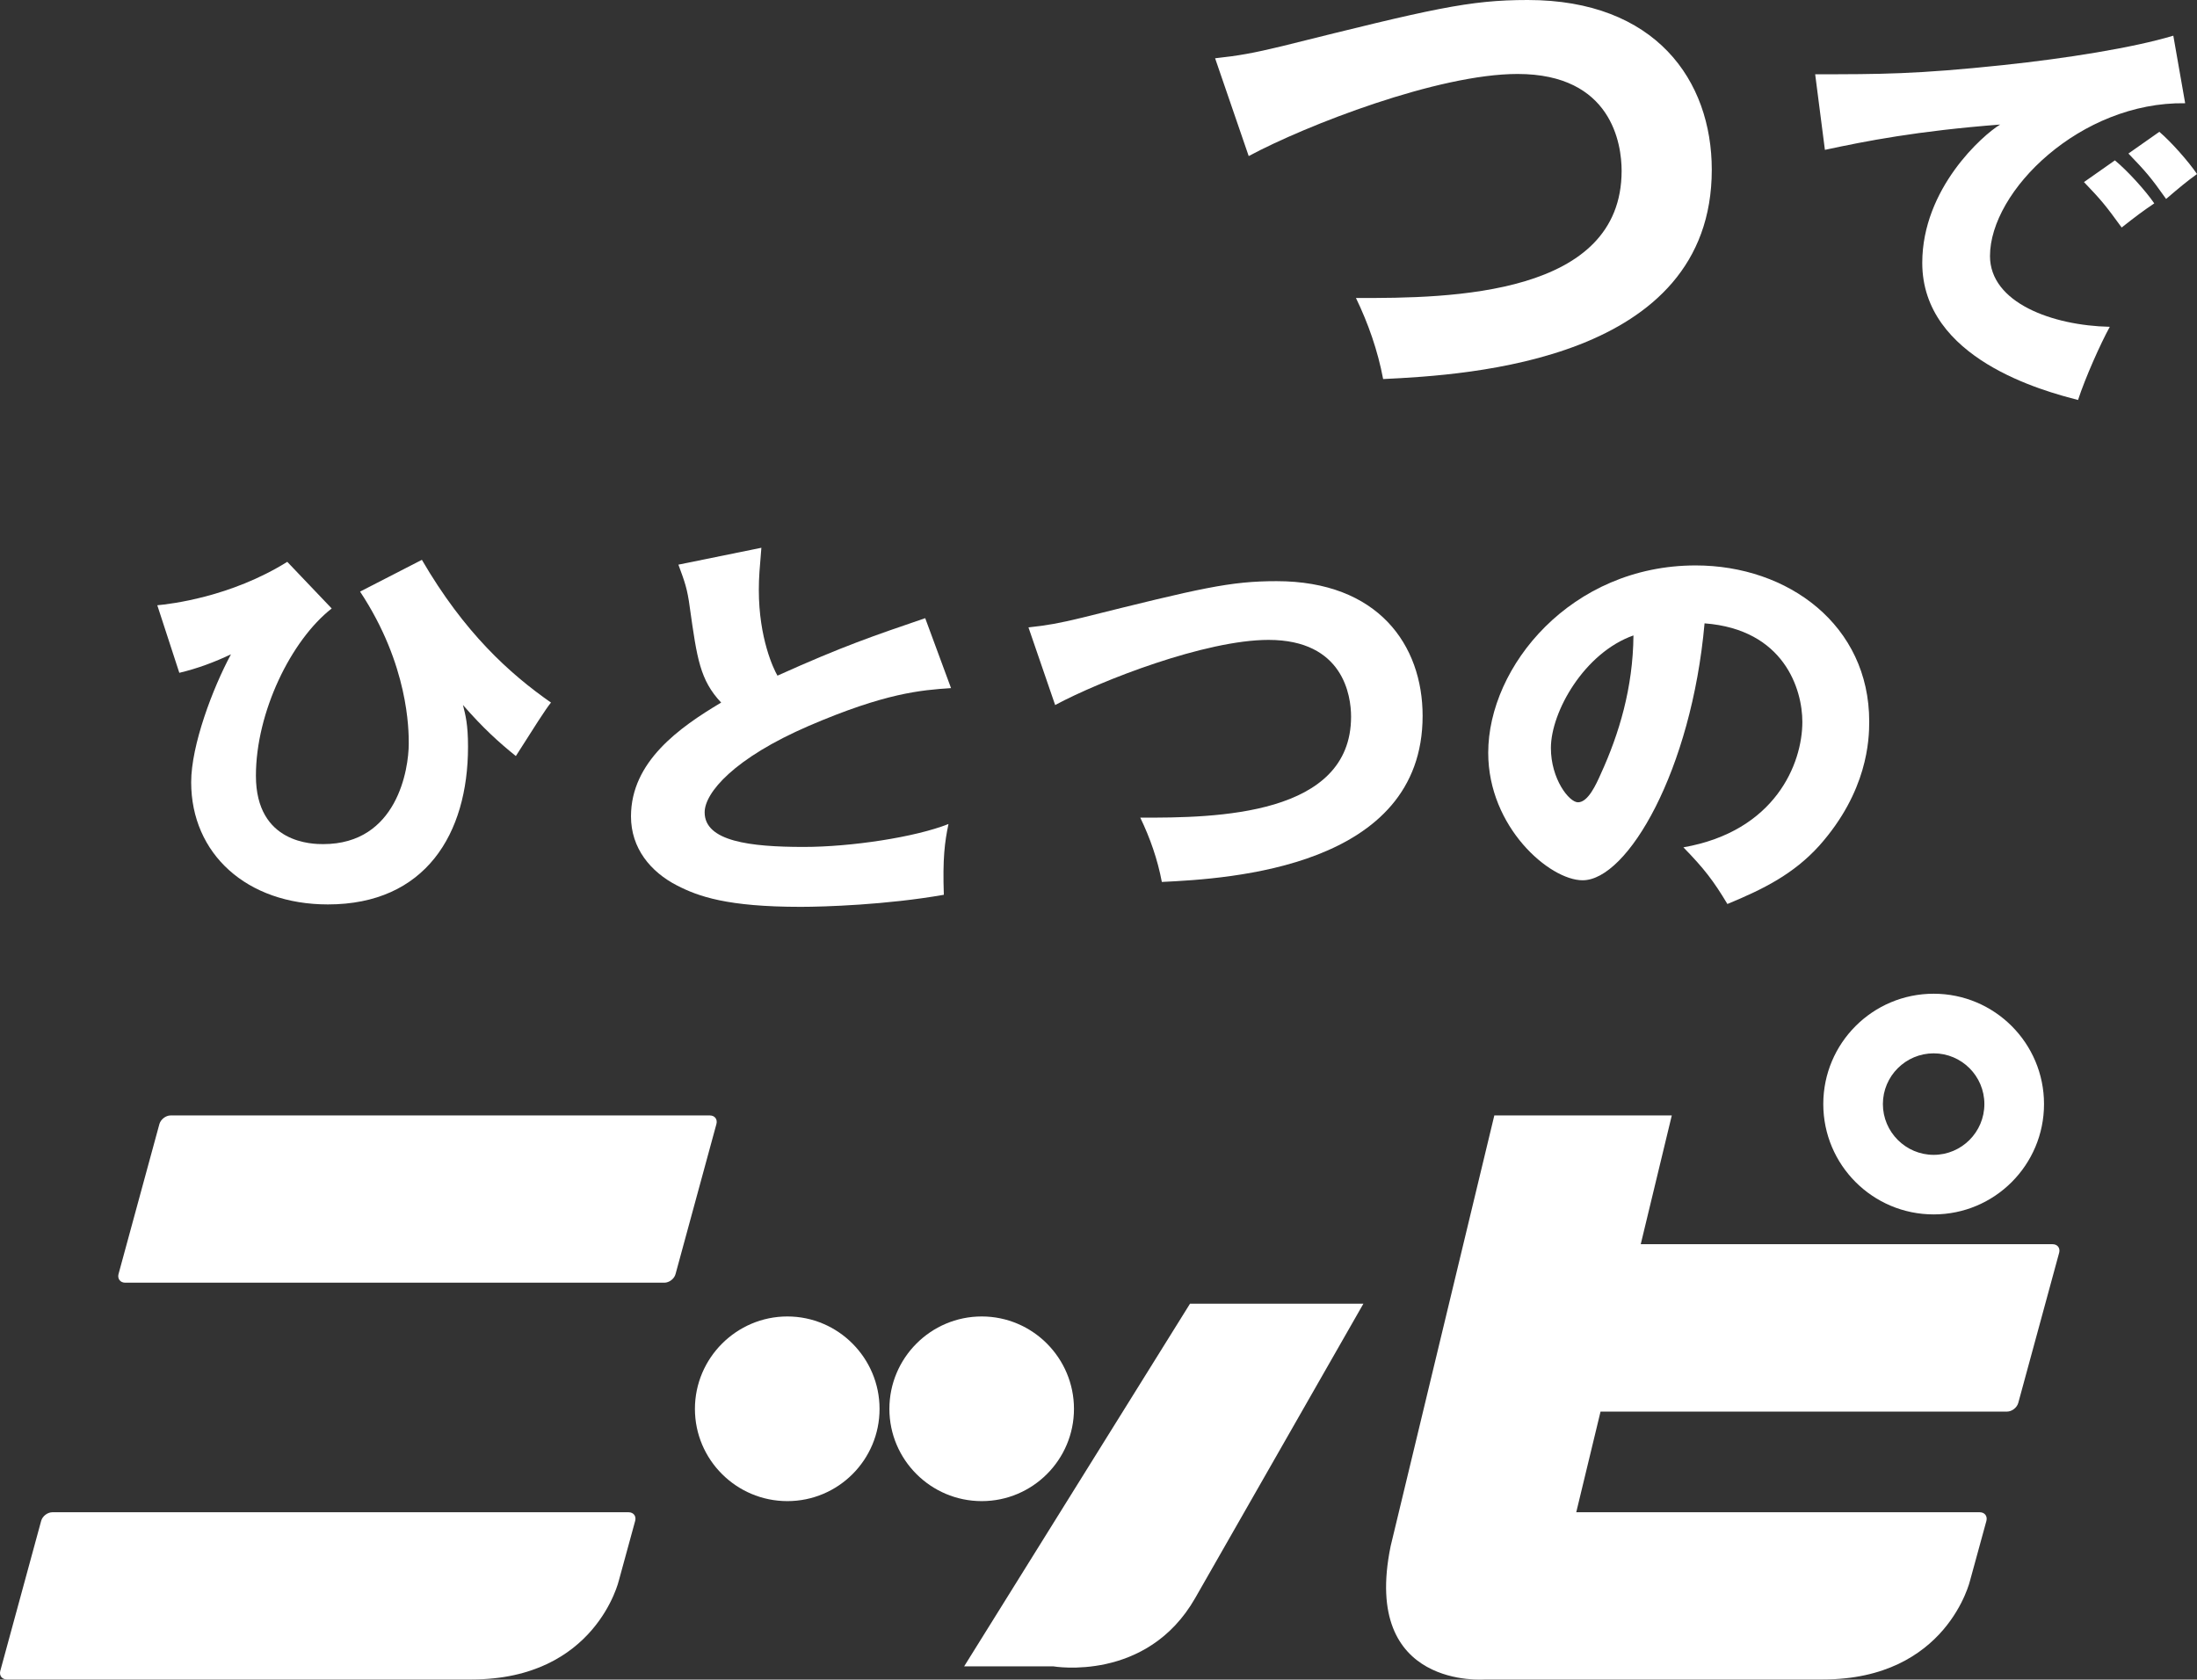 <?xml version="1.0" encoding="UTF-8"?>
<svg id="Layer_2" xmlns="http://www.w3.org/2000/svg" viewBox="0 0 1043.48 797.87">
  <rect x="0" y="0" width="1043.48" height="797.87" fill="#333333" stroke="none"/>
  <defs>
    <style>
      .cls-1 {
        fill: #fff;
      }
    </style>
  </defs>
  <g id="artwork">
    <g>
      <path class="cls-1" d="M157.54,289.05c-19.3,15.09-35.99,49.28-35.99,79.46,0,32.47,27.34,32.47,31.97,32.47,35.19,0,40.62-35.72,40.62-47.75,0-6.3,0-37.25-23.12-72.2l29.36-15.09c20.11,34.57,41.62,54.06,61.32,67.81-2.41,2.86-8.44,12.42-16.69,25.4-8.04-6.49-15.48-13.18-25.13-24.26,1.21,4.77,2.41,9.17,2.41,19.86,0,41.45-20.31,74.88-66.55,74.88-38.6,0-64.94-24.07-64.94-58.07,0-17.57,10.25-44.7,18.9-60.74-7.64,3.63-15.68,6.69-24.53,8.79l-10.46-32.09c6.03-.57,34.78-3.82,61.73-20.63l21.11,22.16Z"/>
      <path class="cls-1" d="M451.7,326.87c-14.28.96-31.17,2.29-67.56,17.95-35.39,15.28-49.46,31.71-49.46,41.07,0,13.75,21.51,16.43,47.05,16.43,22.32,0,52.88-4.58,68.76-10.89-1.81,8.6-2.81,16.43-2.21,33.62-27.14,4.78-56.9,5.73-67.96,5.73-34.99,0-48.66-4.97-58.71-10.12-12.67-6.49-21.92-17.76-21.92-32.85,0-25.98,22.92-42.21,42.83-54.06-10.05-10.7-11.46-20.82-14.88-45.08-1.21-9.17-2.41-12.22-5.43-20.44l39.41-8.02c-.8,9.74-1.21,13.94-1.21,20.06,0,22.92,7.04,37.63,8.85,40.69,31.37-14.13,45.64-18.91,70.17-27.31l12.27,33.24Z"/>
      <path class="cls-1" d="M488.49,298.03c8.85-.95,14.28-1.91,25.33-4.58,56.7-14.13,70.37-17.38,92.49-17.38,48.26,0,69.37,30.37,69.37,63.99,0,72.01-91.49,77.36-123.86,78.89-2.01-10.7-5.63-21.01-10.25-30.56,36.19.19,100.13-.96,100.13-47.94,0-9.93-3.62-36.48-39.21-36.48-29.96,0-79.62,19.29-101.34,30.94l-12.67-36.87Z"/>
      <path class="cls-1" d="M799.54,402.51c43.63-7.64,56.5-39.73,56.5-59.6,0-15.47-8.65-43.93-46.45-46.8-6.23,69.91-36.59,122.05-57.91,122.05-15.68,0-44.84-25.21-44.84-60.55,0-41.07,39.41-89.01,98.52-89.01,44.03,0,82.44,28.46,82.44,74.11,0,8.79-.8,33.24-23.73,59.02-12.27,13.56-26.54,20.63-43.63,27.7-6.64-11.08-11.06-16.81-20.91-26.93ZM736.61,355.33c0,14.71,8.65,25.79,12.87,25.79,4.83,0,8.65-8.6,10.86-13.56,8.65-18.91,15.28-40.88,15.48-65.71-23.32,8.21-39.21,36.29-39.21,53.48Z"/>
    </g>
    <g>
      <path class="cls-1" d="M577.12,27.68c11.15-1.2,17.99-2.41,31.93-5.78C680.5,4.09,697.73,0,725.6,0c60.81,0,87.42,38.27,87.42,80.64,0,90.75-115.29,97.49-156.09,99.42-2.53-13.48-7.1-26.48-12.92-38.52,45.61.24,126.19-1.2,126.19-60.42,0-12.52-4.56-45.98-49.41-45.98-37.75,0-100.34,24.31-127.71,39l-15.96-46.46Z"/>
      <path class="cls-1" d="M1037.85,49.04c-49.66-.76-92.69,41.64-92.69,72.58,0,22.16,29.56,33.04,56.9,33.62-4.42,8.02-11.66,24.26-15.08,34.76-16.29-4.2-73.99-19.48-73.99-65.13,0-35.34,28.75-60.74,37-65.71-39.41,3.06-63.74,7.83-83.24,12.03l-4.62-35.91c30.76,0,48.26,0,89.47-4.39,29.15-3.06,61.73-8.21,80.63-13.94l5.63,32.09ZM1004.48,76.17c6.03,4.97,14.68,14.52,18.7,20.44-5.63,3.82-8.44,5.92-15.48,11.46-7.64-10.51-9.65-12.99-17.9-21.58l14.68-10.31ZM1025.59,62.61c5.63,4.78,13.87,14.13,17.9,20.06-5.03,3.63-8.44,6.49-14.68,11.84-7.44-10.51-9.65-12.99-17.9-21.58l14.68-10.31Z"/>
    </g>
    <g>
      <path class="cls-1" d="M330.06,669.27c0,24.15,19.69,43.81,43.91,43.81s43.78-19.66,43.78-43.81-19.64-43.91-43.78-43.91-43.91,19.72-43.91,43.91Z"/>
      <path class="cls-1" d="M422.42,669.27c0,24.15,19.68,43.81,43.86,43.81s43.81-19.66,43.81-43.81-19.61-43.91-43.81-43.91-43.86,19.72-43.86,43.91Z"/>
      <path class="cls-1" d="M320.85,605.23c-.58,2.22-2.98,4.09-5.32,4.09H59.46c-2.34,0-3.76-1.87-3.17-4.09l19.41-71.25c.65-2.26,3.04-4.11,5.33-4.11h256.12c2.36,0,3.73,1.86,3.11,4.11l-19.41,71.25Z"/>
      <path class="cls-1" d="M224.07,797.79H3.31c-2.39,0-3.76-1.82-3.17-4.08l19.41-71.25c.62-2.25,3.01-4.09,5.33-4.09h273.67c2.34,0,3.74,1.84,3.13,4.09l-7.7,28.15s-10.85,47.18-69.91,47.18Z"/>
      <path class="cls-1" d="M567.68,759.1l79.88-139.81h-82.35l-107.28,172.28h42.37s44.42,7.77,67.38-32.47Z"/>
      <path class="cls-1" d="M660.46,734.6l49.28-204.74h84.29l-14.75,61.18h195.62c2.32,0,3.71,1.83,3.11,4.06l-19.41,71.3c-.62,2.28-3.03,4.15-5.35,4.15h-193.06l-11.54,47.82h191.65c2.36,0,3.74,1.84,3.16,4.09l-7.71,28.15s-10.84,47.18-69.89,47.18h-160.46s-58.88,5.03-44.93-63.19Z"/>
      <path class="cls-1" d="M918.41,472.05c-28.97,0-52.43,23.47-52.43,52.41s23.46,52.42,52.43,52.42,52.41-23.49,52.41-52.42-23.48-52.41-52.41-52.41ZM918.41,548.59c-13.29,0-24.12-10.85-24.12-24.13s10.83-24.09,24.12-24.09,24.08,10.79,24.08,24.09-10.79,24.13-24.08,24.13Z"/>
    </g>
  </g>
</svg>